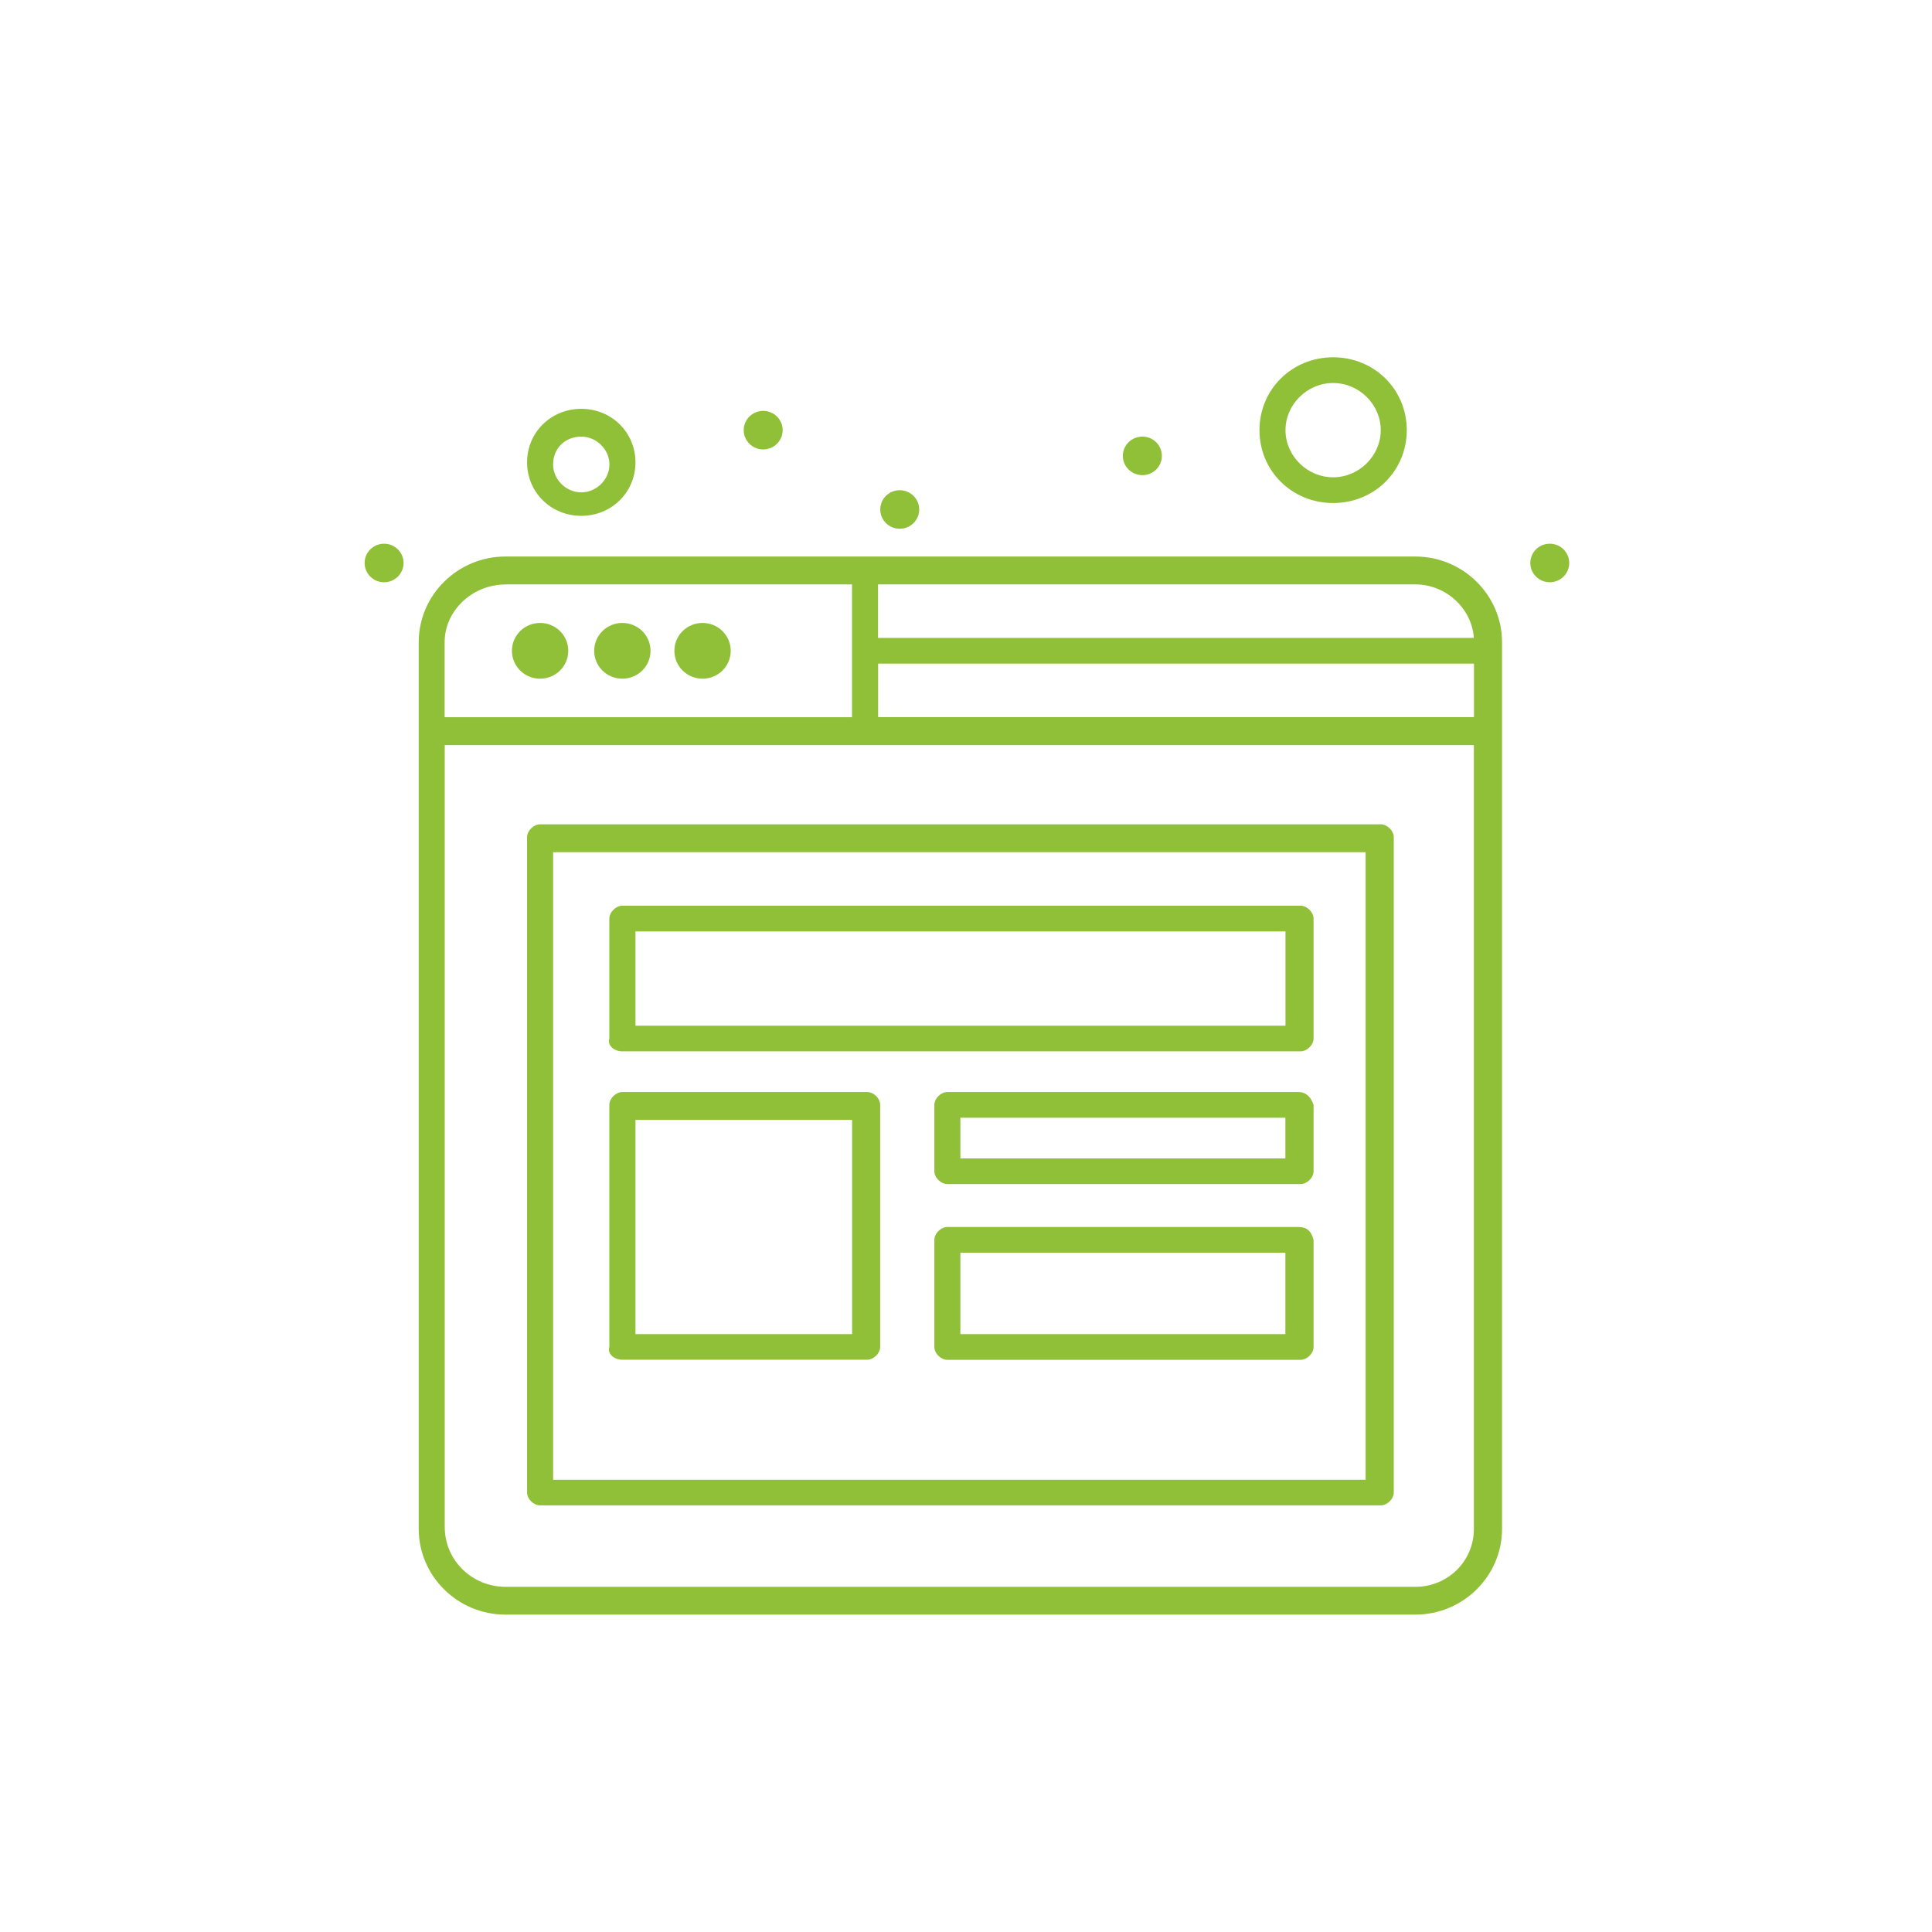 <?xml version="1.0" encoding="UTF-8"?>
<svg xmlns="http://www.w3.org/2000/svg" id="Ebene_2" viewBox="0 0 197.53 197.53">
  <defs>
    <style>.cls-1{fill:#8fc037;}</style>
  </defs>
  <g id="_x39_0_x2C__Design_x2C__Experience_x2C__Testing_Ux_x2C__Website_Wireframe">
    <path class="cls-1" d="M71.83,63.69c1.59,0,2.88,1.27,2.88,2.85s-1.29,2.85-2.88,2.85-2.88-1.27-2.88-2.85,1.29-2.85,2.88-2.85Z"></path>
    <path class="cls-1" d="M63.63,63.69c1.59,0,2.88,1.27,2.88,2.85s-1.29,2.85-2.88,2.85-2.88-1.27-2.88-2.85,1.29-2.85,2.88-2.85Z"></path>
    <path class="cls-1" d="M55.22,63.69c1.59,0,2.88,1.27,2.88,2.85s-1.29,2.85-2.88,2.85-2.88-1.27-2.88-2.85,1.29-2.85,2.88-2.85Z"></path>
    <path class="cls-1" d="M59.43,52.74c3.1,0,5.54-2.41,5.54-5.47s-2.44-5.47-5.54-5.47-5.54,2.41-5.54,5.47,2.44,5.47,5.54,5.47ZM59.43,44.64c1.55,0,2.88,1.31,2.88,2.85s-1.33,2.85-2.88,2.85-2.88-1.31-2.88-2.85c0-1.75,1.33-2.85,2.88-2.85Z"></path>
    <path class="cls-1" d="M136.3,51.43c4.21,0,7.53-3.28,7.53-7.45s-3.32-7.45-7.53-7.45-7.53,3.28-7.53,7.45,3.32,7.45,7.53,7.45ZM136.3,39.16c2.66,0,4.87,2.19,4.87,4.82s-2.22,4.82-4.87,4.82-4.87-2.19-4.87-4.82,2.22-4.82,4.87-4.82Z"></path>
    <path class="cls-1" d="M39.27,55.59c1.1,0,1.99.88,1.99,1.97s-.89,1.97-1.99,1.97-1.99-.88-1.99-1.97.89-1.97,1.99-1.97Z"></path>
    <path class="cls-1" d="M78.03,42.01c1.1,0,1.99.88,1.99,1.97s-.89,1.97-1.99,1.97-1.99-.88-1.99-1.97.89-1.97,1.99-1.97Z"></path>
    <path class="cls-1" d="M116.8,44.64c1.1,0,1.99.88,1.99,1.97s-.89,1.97-1.99,1.97-2-.88-2-1.97.89-1.97,2-1.97Z"></path>
    <path class="cls-1" d="M91.99,50.12c1.1,0,1.99.88,1.99,1.97s-.89,1.97-1.99,1.97-1.99-.88-1.99-1.97.89-1.97,1.99-1.97Z"></path>
    <path class="cls-1" d="M158.45,55.59c1.1,0,1.99.88,1.99,1.97s-.89,1.97-1.99,1.97-1.99-.88-1.99-1.97.89-1.97,1.99-1.97Z"></path>
    <path class="cls-1" d="M144.71,56.9H51.67c-4.87,0-8.86,3.94-8.86,8.76v90.66c0,4.82,3.99,8.76,8.86,8.76h93.04c4.87,0,8.86-3.94,8.86-8.76v-90.66c0-4.82-3.99-8.76-8.86-8.76ZM89.78,67.85h60.92v5.47h-60.92v-5.47ZM150.69,65.22h-60.92v-5.47h54.94c3.1,0,5.76,2.41,5.98,5.47ZM51.67,59.75h35.44v13.58h-41.65v-7.66c0-3.28,2.88-5.91,6.2-5.91ZM144.71,162.24H51.67c-3.32,0-6.2-2.63-6.2-6.13v-79.93h105.22v80.15c0,3.28-2.66,5.91-5.98,5.91Z"></path>
    <path class="cls-1" d="M141.17,84.28H55.22c-.67,0-1.33.66-1.33,1.31v67.01c0,.66.66,1.31,1.33,1.31h85.95c.67,0,1.33-.66,1.33-1.31v-67.01c0-.66-.67-1.31-1.33-1.31ZM139.62,151.29H56.55v-64.16h83.07v64.16Z"></path>
    <path class="cls-1" d="M63.63,107.49h69.34c.67,0,1.33-.66,1.33-1.31v-12.26c0-.66-.67-1.32-1.33-1.32H63.63c-.66,0-1.33.66-1.33,1.32v12.26c-.22.66.44,1.31,1.33,1.31ZM64.97,95.23h66.46v9.64h-66.46v-9.64Z"></path>
    <path class="cls-1" d="M63.63,139.02h25.03c.67,0,1.33-.66,1.33-1.31v-24.75c0-.66-.66-1.31-1.33-1.31h-25.03c-.66,0-1.33.66-1.33,1.31v24.75c-.22.66.44,1.31,1.33,1.31ZM64.97,114.5h22.15v21.9h-22.15v-21.9Z"></path>
    <path class="cls-1" d="M132.75,111.65h-35.89c-.67,0-1.33.66-1.33,1.31v6.79c0,.66.67,1.31,1.33,1.31h36.11c.67,0,1.33-.66,1.33-1.31v-6.79c-.22-.66-.67-1.31-1.55-1.31ZM131.42,118.44h-33.23v-4.16h33.23v4.16Z"></path>
    <path class="cls-1" d="M132.75,125.45h-35.89c-.67,0-1.33.66-1.33,1.32v10.95c0,.66.67,1.31,1.33,1.31h36.11c.67,0,1.33-.66,1.33-1.31v-10.95c-.22-.88-.67-1.32-1.55-1.32ZM131.42,136.4h-33.23v-8.32h33.23v8.32Z"></path>
  </g>
</svg>
